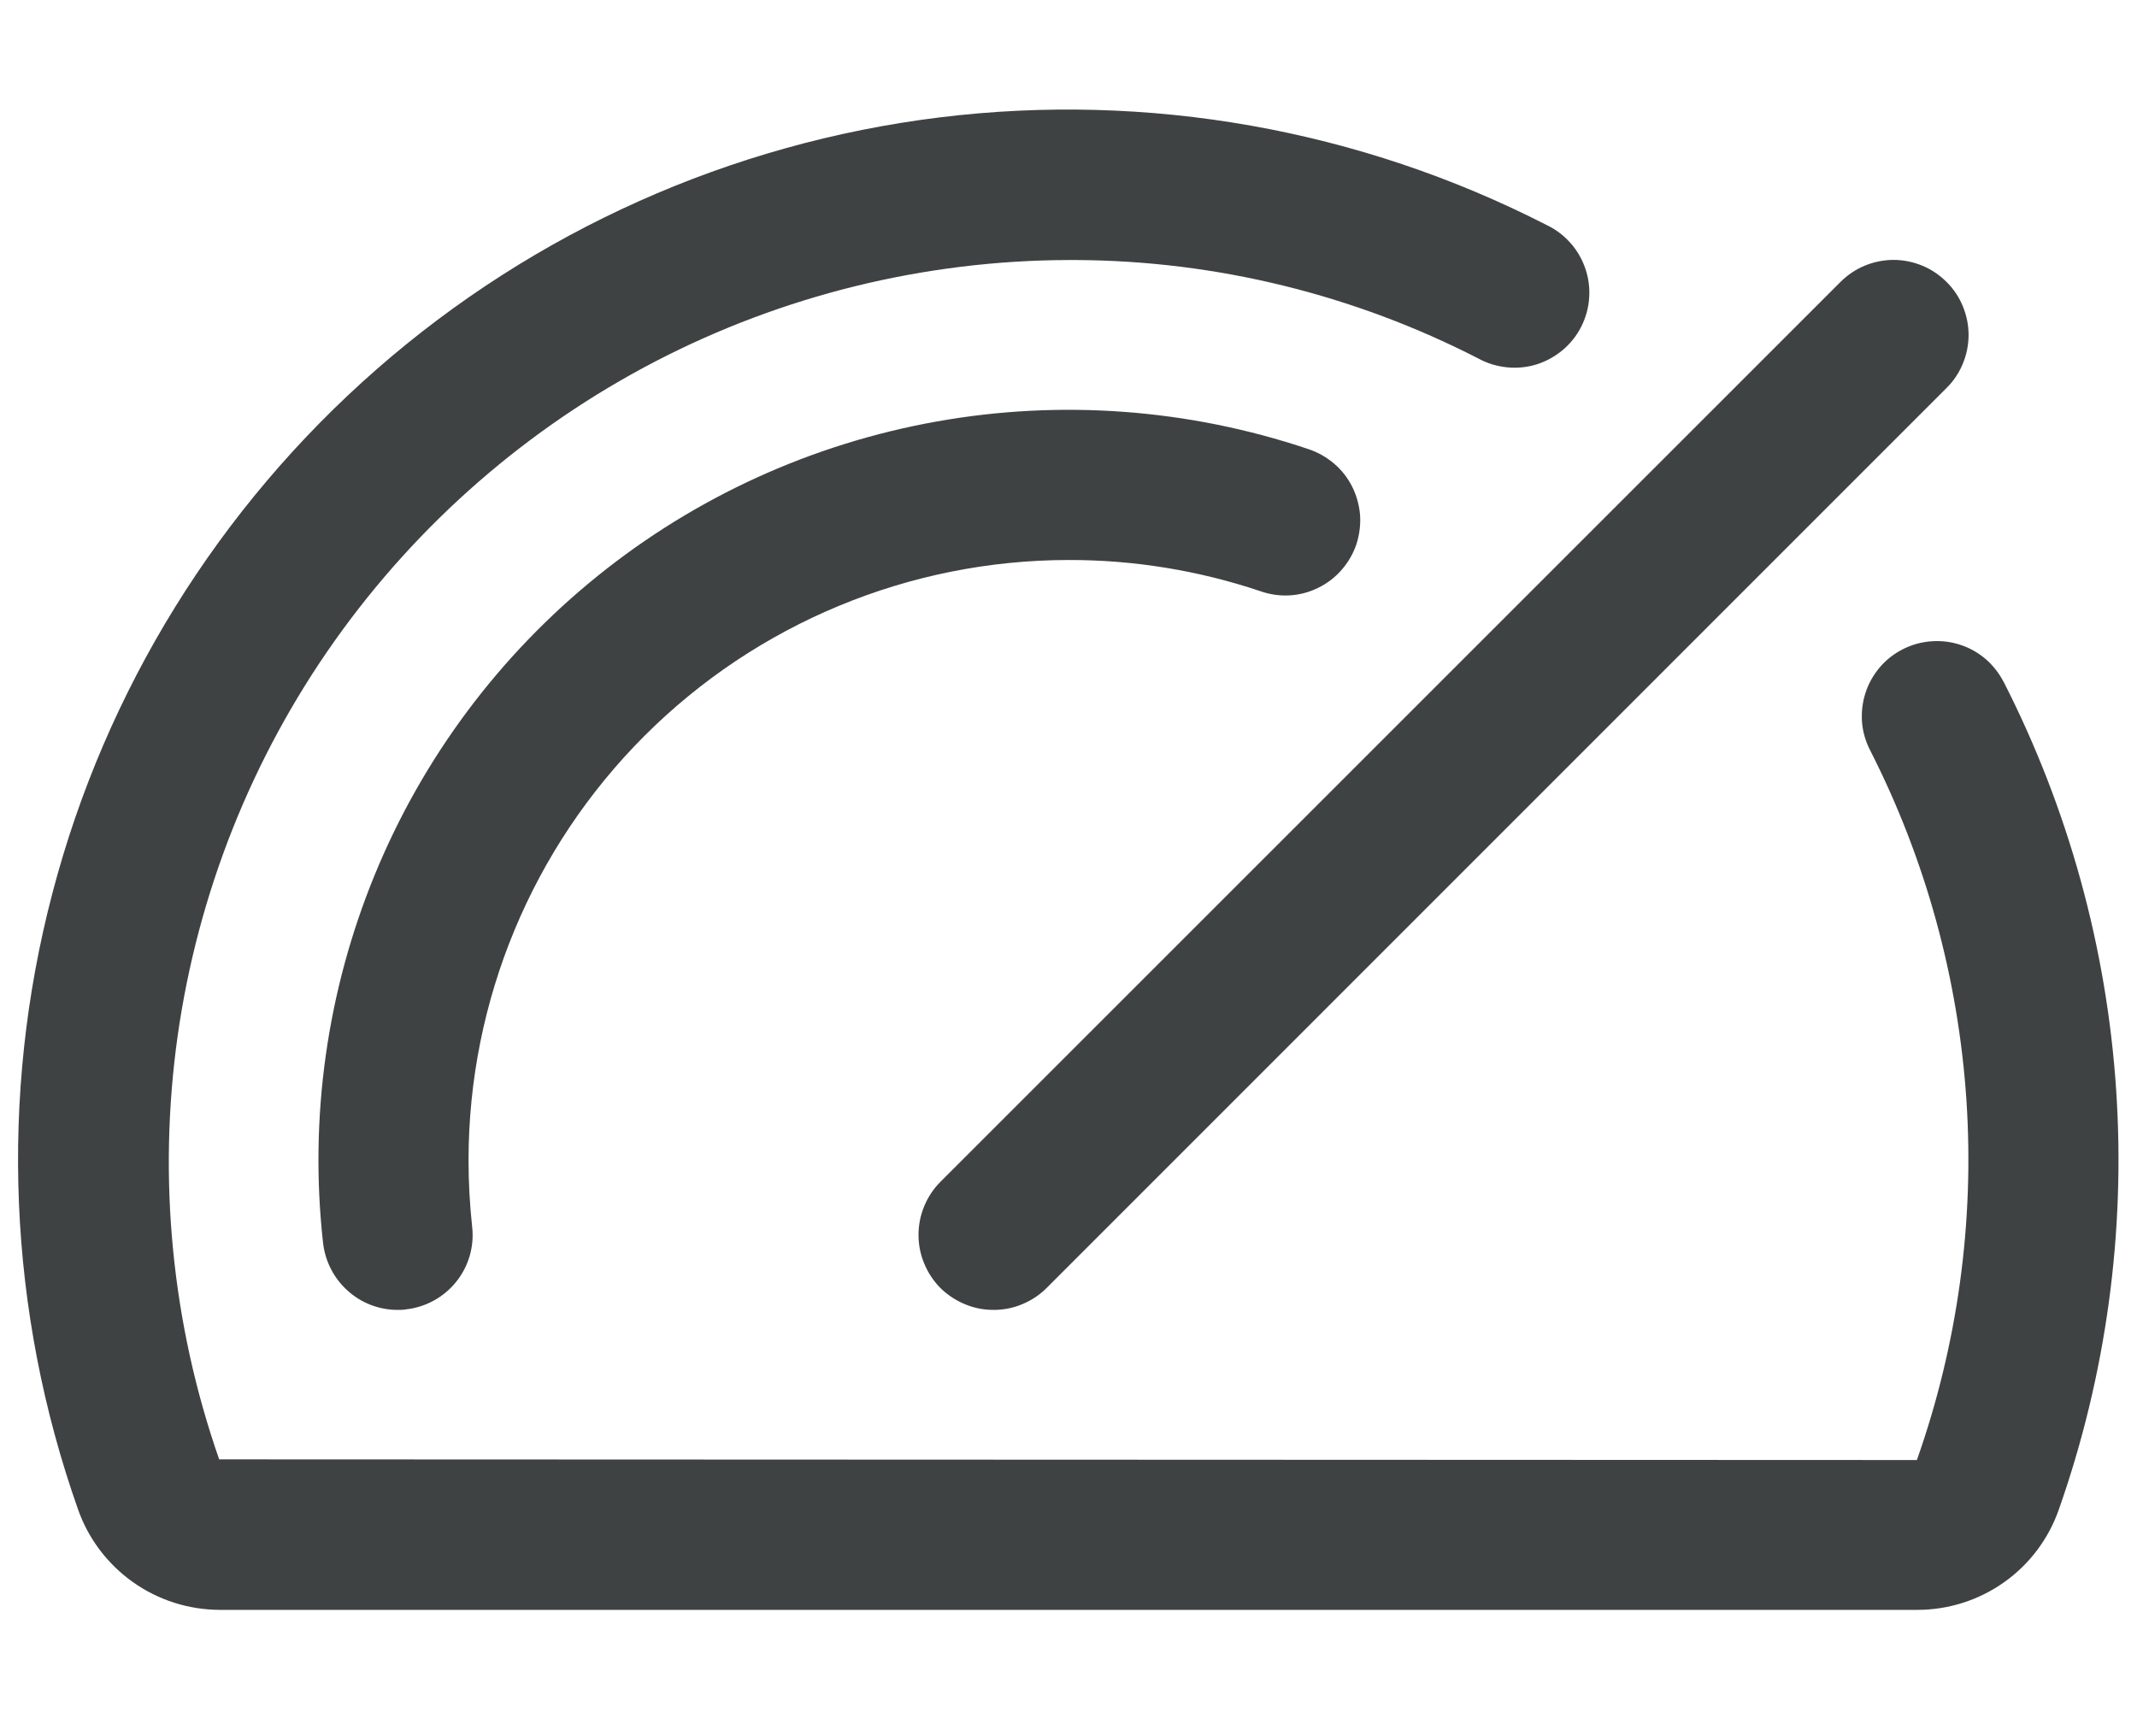 <?xml version="1.0" encoding="UTF-8"?> <svg xmlns="http://www.w3.org/2000/svg" width="16" height="13" viewBox="0 0 16 13" fill="none"><path d="M7.041 8.849L13.78 2.111C13.832 2.059 13.894 2.017 13.962 1.989C14.03 1.961 14.103 1.946 14.177 1.946C14.251 1.946 14.324 1.961 14.392 1.989C14.46 2.017 14.522 2.059 14.574 2.111C14.627 2.163 14.668 2.225 14.696 2.293C14.724 2.361 14.739 2.434 14.739 2.508C14.739 2.582 14.724 2.655 14.696 2.723C14.668 2.791 14.627 2.853 14.574 2.905L7.836 9.644C7.784 9.696 7.722 9.737 7.654 9.765C7.586 9.794 7.513 9.808 7.439 9.808C7.365 9.808 7.292 9.794 7.224 9.765C7.156 9.737 7.094 9.696 7.041 9.644C6.989 9.591 6.948 9.53 6.92 9.461C6.891 9.393 6.877 9.32 6.877 9.246C6.877 9.173 6.891 9.1 6.92 9.031C6.948 8.963 6.989 8.901 7.041 8.849ZM8 4.193C8.488 4.192 8.973 4.271 9.435 4.426C9.505 4.451 9.58 4.462 9.654 4.458C9.728 4.454 9.801 4.435 9.868 4.402C9.935 4.37 9.995 4.324 10.044 4.268C10.093 4.212 10.131 4.147 10.155 4.077C10.178 4.006 10.188 3.931 10.183 3.857C10.177 3.783 10.157 3.71 10.124 3.644C10.09 3.577 10.044 3.518 9.987 3.47C9.93 3.422 9.865 3.385 9.794 3.362C8.899 3.061 7.942 2.99 7.013 3.156C6.083 3.322 5.21 3.719 4.475 4.312C3.74 4.905 3.166 5.673 2.807 6.547C2.448 7.42 2.314 8.37 2.419 9.308C2.435 9.445 2.5 9.572 2.603 9.664C2.705 9.757 2.839 9.808 2.977 9.808C2.997 9.808 3.018 9.808 3.039 9.804C3.187 9.788 3.323 9.713 3.416 9.597C3.509 9.481 3.552 9.333 3.535 9.185C3.517 9.019 3.508 8.852 3.508 8.685C3.509 7.494 3.983 6.352 4.825 5.51C5.667 4.668 6.809 4.194 8 4.193ZM15.001 5.105C14.967 5.04 14.921 4.981 14.865 4.933C14.809 4.886 14.744 4.849 14.674 4.827C14.603 4.804 14.529 4.796 14.456 4.802C14.382 4.808 14.311 4.828 14.245 4.862C14.18 4.895 14.121 4.941 14.073 4.998C14.026 5.054 13.989 5.119 13.967 5.189C13.944 5.259 13.936 5.333 13.941 5.407C13.947 5.48 13.968 5.552 14.002 5.618C14.417 6.433 14.662 7.325 14.723 8.239C14.783 9.152 14.657 10.068 14.352 10.932L1.641 10.927C1.286 9.91 1.18 8.823 1.33 7.757C1.481 6.691 1.884 5.676 2.506 4.798C3.129 3.919 3.952 3.202 4.907 2.706C5.863 2.21 6.924 1.95 8 1.947H8.062C9.108 1.953 10.137 2.206 11.068 2.684C11.133 2.72 11.206 2.742 11.28 2.75C11.355 2.758 11.431 2.751 11.503 2.729C11.574 2.707 11.641 2.67 11.699 2.622C11.756 2.574 11.804 2.515 11.838 2.448C11.872 2.381 11.893 2.308 11.898 2.233C11.904 2.158 11.894 2.083 11.87 2.012C11.846 1.941 11.808 1.875 11.758 1.819C11.708 1.763 11.648 1.717 11.58 1.685C10.18 0.968 8.596 0.687 7.035 0.879C5.473 1.072 4.005 1.728 2.821 2.764C1.637 3.8 0.79 5.167 0.392 6.689C-0.007 8.211 0.06 9.817 0.584 11.301C0.661 11.521 0.805 11.711 0.995 11.846C1.185 11.981 1.412 12.053 1.645 12.054H14.355C14.588 12.054 14.815 11.982 15.005 11.847C15.195 11.713 15.338 11.522 15.415 11.302C15.769 10.295 15.915 9.226 15.844 8.161C15.773 7.095 15.486 6.056 15.001 5.104V5.105Z" fill="#3F4243"></path></svg> 